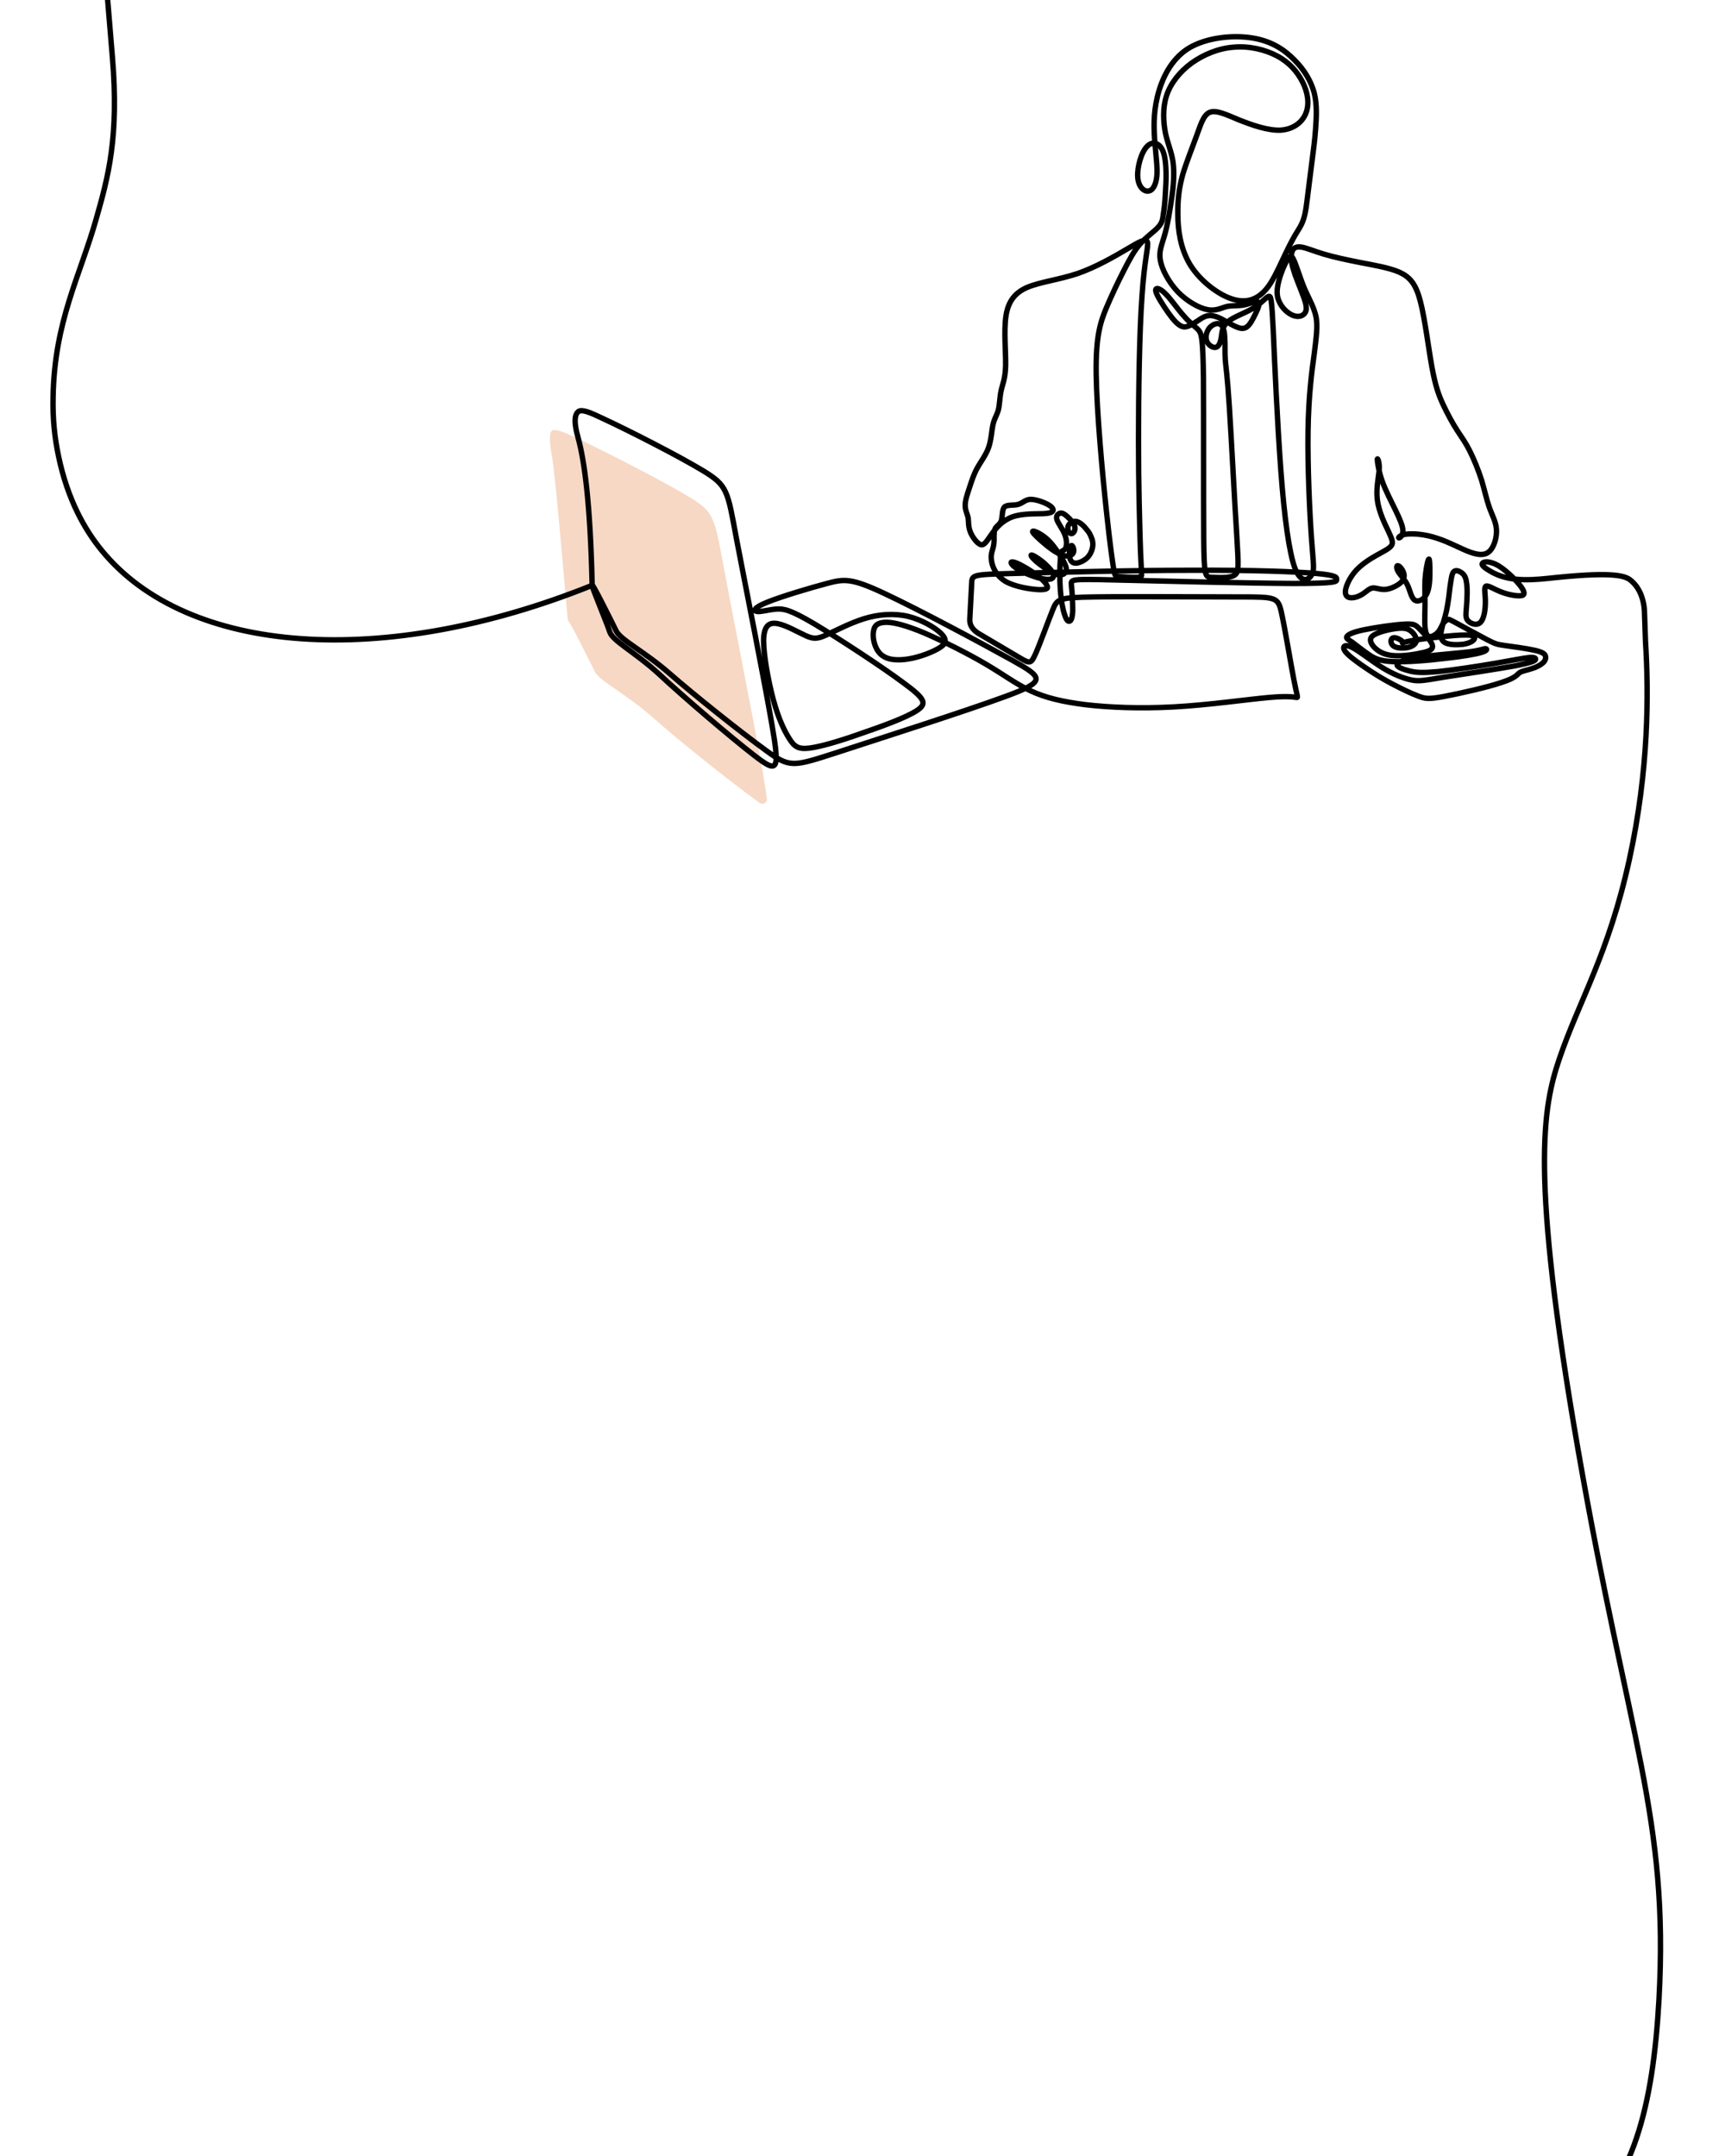 <?xml version="1.0" encoding="UTF-8"?>
<svg xmlns="http://www.w3.org/2000/svg" version="1.1" viewBox="0 0 640 800">
  <defs>
    <style>
      .cls-1 {
        fill: #f4ceb5;
        isolation: isolate;
        opacity: .8;
      }

      .cls-2 {
        fill: none;
        stroke: #000;
        stroke-miterlimit: 10;
        stroke-width: 2px;
      }
    </style>
  </defs>
  <!-- Generator: Adobe Illustrator 28.6.0, SVG Export Plug-In . SVG Version: 1.2.0 Build 709)  -->
  <g>
    <g id="Layer_1">
      <path class="cls-1" d="M283.2,288c.4,2.5,1,5.5,1.3,8.3.2,1.5-1.5,2.5-2.7,1.6h0c-9.7-7-28.7-22-39.5-31.6-4.9-4.3-9.6-7.6-13.4-10.2-4.1-2.8-7.4-5.1-8.3-7l-.7-1.5c-6-12-8.1-15.9-9-17.2-.2-.2-.3-.5-.3-.8-2.5-29.2-4.8-54.2-5.7-59.6-1-5.5-1.3-9.3-.1-10.2,1.2-.9,4.8.7,9.5,2.9,10.3,4.9,30.9,15.4,41.1,21.5,9.3,5.6,9.6,7.4,12.8,24.5l.5,2.7c1.3,6.9,3,15.9,4.9,25.5,3.5,18.1,7.5,38.6,9.7,51.2h0Z"/>
      <path class="cls-2" d="M26.5,967c-1-4.9-2.4-12.1-4-21-10.6-59.7-6.2-72.5-3-79,5.4-11,13.5-17.2,20-22,32.1-23.8,68.9-17.5,113-18,64.6-.7,54.6-14.8,117-16,51.7-1,95.1,7.9,144,18,34.8,7.2,69.7,16.3,119,13,28.4-1.9,41-6.6,51-14,22.7-16.9,29.8-47,32-86,3.7-67.6-11.2-95.9-30-204-17.9-102.9-13-127.2-7-145,7.4-21.8,18.2-38.7,26-74,7.3-33.4,7.2-62,6-81l-.4-11.5c-.2-3.3-1.3-8-5-11.1-1.8-1.5-5.3-3.4-27.8-1.1-7.5.8-16.2,1.9-23.2-1.7-1.1-.6-4.3-2.3-4.2-3.3,0-.8,1.7-1.1,3.5-.5,1.8.5,3.6,1.7,5.4,3.2,1.8,1.5,3.5,3.2,4.9,4.9,1.4,1.7,2.4,3.5,1.2,4-1.3.5-5-.1-7.8-1.2-2.9-1.1-5-2.6-5.8-2.2-.8.5-.2,2.8-.2,5.8,0,3-.5,6.4-1.9,7.7-1.4,1.3-3.7.4-4.7-.8-.9-1.2-.6-2.6-.4-5.3.2-2.6.4-6.4,0-8.7-.3-2.4-1.1-3.2-2-3.8-.9-.6-2.1-1-2.8-.2s-.9,2.8-1.3,5.4c-.3,2.7-.7,6-1.3,8.9-.6,2.8-1.5,5.2-1.9,7.3-.4,2-.3,3.7,1.2,4.6,1.5.9,4.4.9,6.6.7,2.1-.3,3.5-.9,4.2-1.7.6-.7.4-1.4-1.4-1.7-1.8-.2-5.1,0-9,.4-3.9.4-8.3.9-11.3,1.4-3,.5-4.4.9-4.7,1-.3.2.5,0-.1-.5-.6-.6-2.5-1.7-3.5-1.3-1,.4-1,2.1.2,3,1.2.9,3.8.9,5.6.5,1.8-.5,2.8-1.4,2.9-2.6,0-1.2-1-2.7-2.1-3.5-1.2-.9-2.5-1.2-5.2-.9-2.7.3-6.8,1.3-8.6,2.5-1.8,1.2-1.2,2.8.1,4.3,1.3,1.4,3.3,2.8,6.6,3.2,3.3.4,7.8-.2,10.9-.9,3.1-.6,4.7-1.3,4.2-3-.5-1.7-3.3-4.4-4.8-6-1.5-1.5-1.9-1.9-5.6-1.7-3.7.2-10.7,1.2-15,2.1-4.3.9-5.9,1.8-6.3,2.5s.5,1.1,2,2.1c1.5,1.1,3.7,2.9,5.9,4.4,2.1,1.5,4.2,2.6,9.2,2.8,5,.2,12.9-.4,19.3-1.2,6.4-.7,11.1-1.5,13.5-2.2,2.4-.7,2.2-1.4,1.5-1.4s-2,.7-6.2,1.2c-4.2.5-11.2,1-16.6,1.7-5.4.7-9.4,1.8-9.9,2.8-.6,1,2.2,2,4.7,2.6,2.5.6,4.7.7,10.5.2,5.7-.6,14.9-2,21.3-3.1,6.4-1.1,10.2-1.9,12.3-2.1,2.1-.2,2.7.2,2.5.7-.2.5-1.1,1.1-7.8,2.4-6.7,1.2-19.2,3.1-26.4,4.2-7.1,1.2-9,1.6-11.9,1-2.9-.6-7-2.2-11.1-4.8-4.1-2.6-8.3-6-10.9-7.3-2.6-1.3-3.8-.4-2.6,1.4,1.2,1.7,4.7,4.2,7.8,6.3,3.1,2.1,6,3.9,9.4,5.7,3.4,1.8,7.3,3.7,10,4.7,2.6,1,3.9,1.2,9.7.1,5.8-1.1,16.1-3.4,21.3-5.2,5.3-1.7,5.6-2.9,6.6-3.6,1-.7,2.8-.9,4.5-1.5,1.7-.5,3.2-1.3,4.1-2.1.9-.8,1.2-1.7,1-2.5-.2-.8-.9-1.5-4-2.2s-8.4-1.4-11.3-1.8c-2.9-.4-3.3-.6-6.3-2.1-2.9-1.5-8.3-4.5-11.1-6-2.8-1.5-3.1-1.7-3.6-1.5-.5.2-1.2.8-1.8,1.6-.5.9-.9,2-1.7,3-.9,1-2.4,1.9-3.3,1.7-.9-.2-1.4-1.3-1.6-3.5-.2-2.1,0-5.3,0-8.3,0-3.1-.1-6.1,0-9.2.2-3.1.8-6.4,1.2-7.4.4-1,.5.1.6,2.8,0,2.7.1,6.9-1,9.4-1.1,2.6-3.3,3.5-4.6,2.7-1.3-.8-1.7-3.5-2.7-5.6-1-2.1-2.6-3.6-3.4-4.9-.8-1.3-.7-2.4-.2-2.3.6,0,1.7,1.3,2.1,2.5.5,1.2.3,2.5-.9,3.7-1.3,1.2-3.7,2.4-5.7,2.6s-3.6-.7-4.9-.5c-1.3.2-2.2,1.3-3.6,2.2-1.4.9-3.1,1.5-4.4,1.4-1.3,0-2.3-.9-2-2.8s1.7-4.9,3.9-7.3c2.2-2.4,5.2-4.3,7.7-5.7,2.5-1.4,4.6-2.4,5.4-3.5.8-1.1.3-2.4-1.1-5.4-1.4-2.9-3.6-7.4-4.1-11.7-.5-4.3.5-8.3.7-11.1s-.7-4.7-.7-3.8c0,.8.5,4.3,1.8,8,1.3,3.6,3.3,7.4,4.9,10.7,1.6,3.3,2.8,6,2.8,7.8s-1.2,2.7-1.5,2.6c-.3,0,.3-1.1,2.8-1.4,2.5-.3,6.9,0,11.3,1.5,4.5,1.4,9,4,12.4,5.2,3.4,1.2,5.6,1.2,7.3-.5,1.6-1.7,2.6-5.1,2.4-8-.2-2.9-1.7-5.4-2.7-8.3-1-2.9-1.7-6.2-2.8-9.9-1.2-3.8-2.9-7.9-4.4-10.9-1.5-3-2.9-4.9-4.6-7.5-1.7-2.6-3.6-6.1-5.2-9.5-1.6-3.4-2.9-6.8-4.2-13.9-1.3-7.1-2.6-17.9-4.3-24.5-1.7-6.6-3.9-9.1-7.8-10.9-3.9-1.7-9.5-2.6-14.6-3.6-5.1-1-9.7-2-13.4-3.1-3.7-1.1-6.4-2.3-8.3-2.6s-3,.2-3.5,1.6c-.5,1.4-.5,3.7.5,6.8.9,3.1,2.6,6.9,3.6,9.7,1.1,2.9,1.5,4.8.8,6.1-.7,1.3-2.4,1.9-4.4,1.2-2-.7-4.3-2.8-5.3-5.2-1.1-2.3-.9-4.8-.1-7.8.8-3.1,2.4-6.7,3.4-8.2,1.1-1.5,1.6-.8,2.6,1.7s2.2,6.6,3.8,10.2c1.6,3.5,3.3,6.5,4,9.9.6,3.4.1,7.2-.7,13.6-.9,6.4-2.1,15.4-2.3,28.6-.2,13.2.6,30.5,1.3,40.1.7,9.7,1.2,11.6,0,13.4-1.1,1.8-3.8,3.3-6.1-2.4-2.2-5.8-4-18.9-5.3-36.6-1.3-17.7-2.3-39.9-2.8-51.7-.6-11.8-.8-13.1-1.8-12.7-1,.4-2.7,2.6-5.7,4.4-3,1.8-7.3,3.2-9.4,5-2.1,1.8-2.1,3.9-2.4,5.8-.3,1.9-.9,3.5-2.1,3.7-1.1.2-2.8-.9-3.3-2.4-.6-1.6,0-3.5,1-4.8,1.1-1.3,2.8-2,4-1.4,1.1.6,1.6,2.5,1.7,5,.2,2.5,0,5.5.2,8.2.2,2.7.7,5.1,1.5,17.4.8,12.3,1.9,34.5,2.7,46.8.7,12.3,1,14.7-.9,15.8-1.9,1.1-6.1.8-8.4.7-2.3-.1-2.8,0-2.9-14.6-.1-14.6,0-43.9-.1-59.2-.2-15.3-.7-16.6-1.9-18-1.2-1.3-3.2-2.6-5.4-5.2-2.3-2.5-4.8-6.3-6.9-8.3-2.1-2.1-3.8-2.4-3.5-.9.3,1.6,2.6,5.1,4.6,8,2.1,2.9,4,5.2,6,5.3,2.1,0,4.4-2,6.4-3.2s3.6-1.4,6.2-.3c2.6,1.1,6,3.6,8.3,4,2.3.4,3.4-1.4,4.6-3.6,1.2-2.3,2.6-5,2.1-5.9s-3,.3-5.2.8c-2.3.5-4.4.2-6.5.6-2.1.5-4.1,1.8-7.3,1.2-3.2-.6-7.6-3.1-11-6.6-3.4-3.6-5.9-8.3-6.5-11.7-.6-3.4.5-5.6,1.6-9.4,1.1-3.8,2-9.4,2.7-14.3.7-4.9.9-9.2.4-12.8s-1.9-6.6-2.8-10.7c-.8-4.1-1.1-9.3.4-13.9s4.9-8.9,9.3-12.1c4.5-3.2,10-5.5,15.7-5.9,5.7-.5,11.6.9,16.1,3.3,4.5,2.4,7.5,5.9,9.4,9.7,1.9,3.8,2.6,8,1.2,11.5-1.3,3.4-4.7,6-9.4,6.3-4.7.2-10.6-1.9-15.4-3.8-4.8-2-8.5-3.8-10.9-2.8-2.4,1-3.4,4.8-5,9.1-1.6,4.4-3.6,9.3-5,14-1.3,4.7-1.9,9.2-1.8,14.8,0,5.6.9,12.3,4.3,18.2,3.4,5.8,9.6,10.7,14.6,12.7,5,2,8.8,1.2,11.7-1.1,2.9-2.2,4.8-5.8,6.7-9.7,1.9-3.9,3.7-8,5.4-11,1.6-3,3.1-4.7,3.9-7.3.9-2.6,1.2-6.1,1.7-9.9.5-3.8,1-8,1.5-11.9.5-3.9,1-7.5,1.3-11.7.3-4.2.6-9-.5-13.4-1.2-4.4-3.6-8.5-7.3-12.2-3.6-3.7-8.3-7-15.6-8.2-7.3-1.2-17.1-.2-23.7,3.8-6.6,4.1-10,11.4-11.6,18-1.6,6.6-1.3,12.4-.9,17.3.4,5,1,9,.7,12.2-.3,3.1-1.5,5.4-3.2,5.5-1.7.2-3.7-1.7-3.9-5.3-.2-3.6,1.3-9.1,3.5-11.3,2.1-2.2,4.9-1.3,6.1,2.4,1.2,3.7,1,10.2.7,14.5-.2,4.3-.5,6.5-.8,8.3-.2,1.8-.4,3.2-1.9,4.8-1.5,1.7-4.3,3.5-6.6,6.1-2.3,2.6-4,5.8-6.1,9.9-2.1,4.1-4.5,9.1-6.6,14.1-2.1,5.1-3.9,10.3-3.7,24.3.2,14.1,2.3,37,3.8,51,1.5,14,2.3,19,2.7,21.5.5,2.6.5,2.7,2.2,2.8,1.7.1,5,.3,6.6.2,1.7,0,1.6-.3,1.5-1.9,0-1.6-.3-4.6-.5-12-.2-7.5-.6-19.5-.6-36.8s.3-40,1.3-53.7c.9-13.7,2.5-18.4,2-20-.5-1.6-3.1,0-7.7,2.7-4.6,2.7-11.3,6.6-18.2,9-6.9,2.3-13.8,3.1-18.6,5.1-4.7,2-7.2,5.3-8,10.8-.8,5.5,0,13.2-.1,18.2-.1,5-1.2,7.1-1.7,9.5-.5,2.4-.5,5-1,7-.5,1.9-1.5,3.2-2,5.5-.5,2.3-.6,5.5-1.6,8.4-1,2.9-3,5.4-4.3,7.8-1.3,2.4-2,4.7-2.8,7.1-.8,2.4-1.6,4.7-1.6,6.6s.8,3.2,1.1,4.7c.2,1.4,0,2.9.7,4.9.7,2,2.6,4.6,4,5s2.4-1.7,4.1-4c1.7-2.4,4-5,7.6-6.3,3.6-1.3,8.5-1.1,11.3-1.2,2.8-.1,3.6-.6,3.8-1.2.1-.6-.4-1.4-2.1-2.3s-4.6-1.9-6.5-1.8c-1.9.2-2.8,1.5-4.5,1.9-1.6.4-3.9,0-4.9.9-1,1-.7,3.6-1.2,5.1-.5,1.5-1.9,1.9-2.4,3.2-.5,1.4-.1,3.8-.4,5.6-.2,1.9-1.2,3.2-.9,5.6.2,2.4,1.6,5.9,5.2,8.1,3.6,2.1,9.6,3,12.7,3.1,3.1,0,3.3-.6,2.6-1.8-.7-1.2-2.4-2.8-5-4.6-2.6-1.8-6.1-3.7-7.5-3.9-1.4-.2-.5,1.3,2,2.8,2.5,1.5,6.6,3.1,9.3,3.5,2.6.5,3.8-.1,3.8-1.2,0-1.1-1.3-2.6-3-4.2-1.7-1.6-4-3.1-4.9-3.4-.9-.3-.5.5,1.3,2.2,1.9,1.6,5.1,4,7.3,4.8s3.4,0,3.8-.8c.5-.9.2-2-.9-4.1-1.2-2.1-3.3-5.4-5.5-7.6-2.2-2.1-4.5-3.2-5.4-3.4-.9-.2-.6.5,1.2,2.2,1.8,1.7,5.1,4.6,7.6,5.9,2.5,1.4,4.2,1.3,5.1.7.9-.5,1-1.6.8-2.4-.2-.8-.7-1.4-1-.9-.4.5-.6,1.9-.5,3.3,0,1.4.5,2.7,1.7,3,1.2.3,3.2-.5,4.6-1.7,1.4-1.2,2.1-3,2.3-4.4.2-1.4-.1-2.5-.5-3.4-.4-1-.8-1.9-1.8-3-.9-1.2-2.4-2.6-3.7-2.9-1.4-.3-2.7.6-3.1,1.7-.4,1.2.2,2.6,1,2.8.8.2,1.7-1,1.5-2.4-.2-1.4-1.7-2.9-2.8-3.9-1.1-1-1.8-1.4-2.6-1.3-.8.2-1.7.9-1.3,2.3.4,1.4,2.1,3.5,2.9,5.5s.8,3.8.5,4.8c-.3,1-.9,1.2-1.3,1.4-.4.2-.7.5-.8,3.1-.2,2.6-.3,7.4,0,11.4.3,4,.9,7.3,1.6,9.2.6,1.9,1.2,2.6,1.8,2.4s1.1-1.2,1.2-4c0-2.7-.2-7.1-.5-9.4-.2-2.2-.3-2.3,16.2-1.9,16.5.4,49.4,1.2,65.9,1.3,16.4,0,16.3-.7,16.3-1.4,0-.8.4-1.6-7.4-2.3-7.8-.7-23.5-1.3-46.2-1.2-22.7,0-52.2.8-66.9,1.2-14.8.4-14.8.5-14.9,3.8-.2,3.3-.5,9.9-.7,13.2-.1,2.2,1.1,4,3.5,5.4,3.7,2.2,11,6.5,14.9,8.8,3.9,2.3,4.3,2.4,6-1.4s4.6-11.9,6.3-16.1c1.7-4.3,2.1-4.8,15.6-5,13.5-.2,40.1,0,53.7,0,13.7,0,14.4,0,15.7,6.1,1.3,6,3.3,18.1,4.5,24.4,1.2,6.3,1.7,6.8,1.1,6.8s-2.2-.7-10.2,0c-8,.7-22.4,2.8-35.3,3.5-12.8.7-24,.2-32.7-.8-8.8-1.1-15.1-2.6-20.6-5.2-5.4-2.5-9.8-5.9-16.6-9.9-6.8-4-16-8.6-22.7-11.5-6.7-2.8-11-3.9-13.9-4-3,0-4.6.8-5,3.2-.5,2.4.3,6.4,2.6,8.6,2.3,2.2,6.1,2.5,10.4,1.8,4.3-.7,9.1-2.6,11.6-4.2s2.6-3.1.4-5.3c-2.3-2.2-7-5-12.2-6.3-5.2-1.2-11-.8-16.4.9-5.4,1.7-10.6,4.5-13.9,6-3.3,1.5-4.7,1.6-7.6.3-2.9-1.3-7.3-3.9-10.5-4.5-3.2-.6-5.1.8-5.2,6.2,0,5.4,1.7,14.9,3.6,22,1.9,7,4.1,11.6,5.9,14.4,1.8,2.9,3.2,4.1,7.4,3.6,4.2-.5,11.3-2.6,19.2-5.4,7.9-2.7,16.7-5.9,20.7-8.5s3.2-4.4-5-10.4c-8.2-6.1-23.8-16.3-32.8-21.7-9.1-5.4-11.6-5.8-14.3-5.6-2.7.2-5.7,1.1-7.1.9-1.4-.2-1.4-1.4,3.9-3.5,5.2-2.1,15.6-5.2,22-6.9,6.4-1.7,9-2.1,21.5,3.8,12.6,5.9,35.2,18,47.1,24.6,11.8,6.6,12.9,7.9-2.3,13.5-15.2,5.6-46.6,15.6-62.8,20.9-16.2,5.2-17.2,5.7-26.2-.9-9.1-6.6-26.2-20.2-35.7-28.5-9.5-8.3-18-12.3-19.8-15.8-1.7-3.5-8.7-17.5-9-17.2-.3.3,5.5,14.1,6.6,17.5,1,3.4,9.2,7.4,18.4,15.8,9.1,8.5,26.2,23.1,35.1,30,8.9,6.9,9.7,6.1,6.7-11.3-3-17.4-9.8-51.4-13.2-69.2-3.3-17.8-3.3-19.5-12.3-25-9.1-5.5-27.3-14.8-37.2-19.4-5-2.4-7.8-3.5-9.1-2.6-2.4,1.8-.6,7.9-.1,9.8,2.3,8.4,4.5,23.9,5.2,54.7-77.3,31.1-150.2,26-182-13-6.2-7.6-12.6-18.7-16-35-1.4-6.7-2.2-13.6-2-22,.5-28,10-44.8,16-66,4.4-15.4,8.5-30.3,6-60-13.3-160.3-19.9-240.4-21-248-8.6-59.9-7.1-121.3-4-244,3.2-125.7,11.8-132.7,20-322,4.6-106.2,6.8-160.2,0-203-7.7-48.7-10.3-98.1-17-147-6.3-45.6-11.5-76.8,6-90,14.1-10.7,37.6-5.6,52,3,2.8,1.7,31.5,19.4,27,46-2.4,14-13.4,26.9-28,31-17.8,5-32.5-5.2-35-7-11.2-7.8-16.8-19.6-22-40-6.1-23.9-6.6-40.4-8-81-2.6-73.7-2.5-76.7-2-86,1.1-21.6,2.8-27.3,2-45-.7-14.7-.6-29.3-1-44-.3-12.8-.6-21.7,4.5-24.5,4.2-2.3,11.7-1.9,15.5.5,5.2,2.5,10.3,5,15.5,7.5"/>
    </g>
  </g>
</svg>